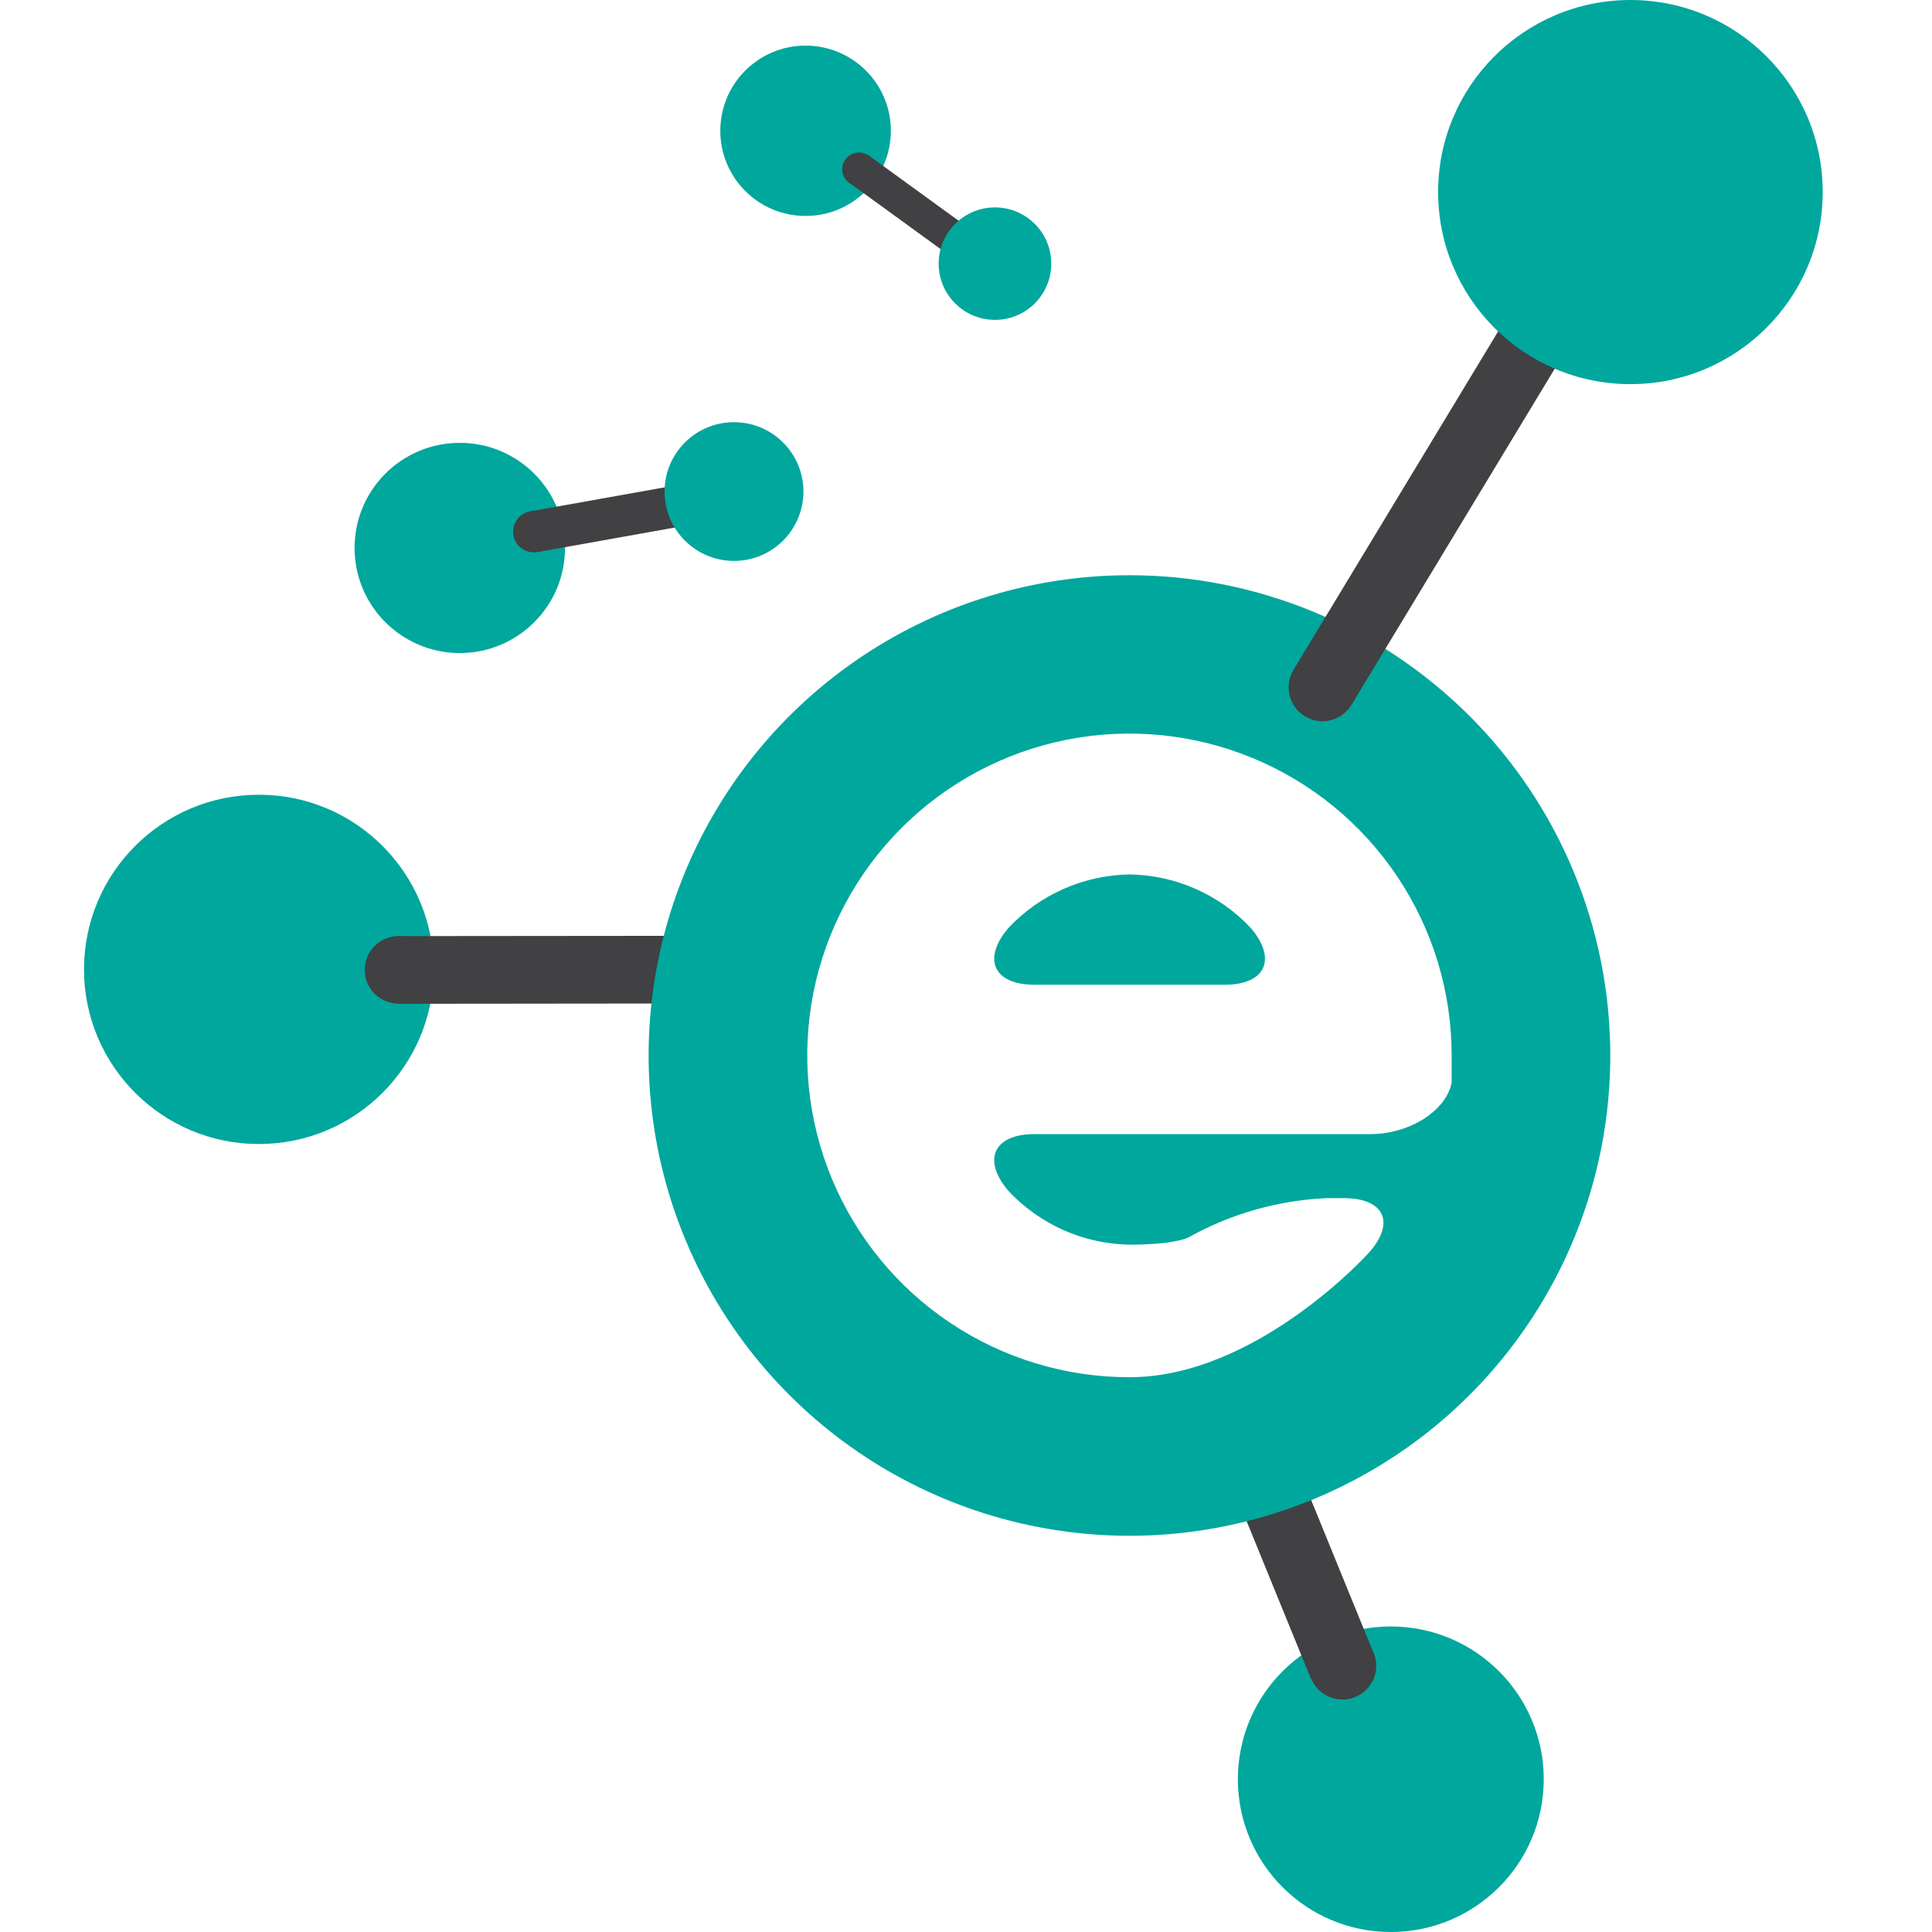<svg width="46" height="46" viewBox="0 0 46 46" fill="none" xmlns="http://www.w3.org/2000/svg">
<path d="M33.114 46C35.125 46 36.756 44.372 36.756 42.363C36.756 40.354 35.125 38.725 33.114 38.725C31.103 38.725 29.473 40.354 29.473 42.363C29.473 44.372 31.103 46 33.114 46Z" fill="#00A79D"/>
<path d="M6.163 27.239C8.462 27.239 10.326 25.377 10.326 23.081C10.326 20.784 8.462 18.922 6.163 18.922C3.864 18.922 2 20.784 2 23.081C2 25.377 3.864 27.239 6.163 27.239Z" fill="#00A79D"/>
<path d="M28.957 34.444L31.211 39.967L32.705 39.359L30.451 33.836L28.957 34.444Z" fill="#414042"/>
<path d="M29.703 34.944C30.148 34.944 30.509 34.584 30.509 34.139C30.509 33.695 30.148 33.334 29.703 33.334C29.259 33.334 28.898 33.695 28.898 34.139C28.898 34.584 29.259 34.944 29.703 34.944Z" fill="#414042"/>
<path d="M31.962 40.465C32.407 40.465 32.768 40.105 32.768 39.66C32.768 39.216 32.407 38.856 31.962 38.856C31.518 38.856 31.157 39.216 31.157 39.66C31.157 40.105 31.518 40.465 31.962 40.465Z" fill="#414042"/>
<path d="M9.488 23.9L18.081 23.891L18.079 22.28L9.487 22.288L9.488 23.9Z" fill="#414042"/>
<path d="M9.49 23.896C9.934 23.896 10.295 23.536 10.295 23.092C10.295 22.648 9.934 22.287 9.49 22.287C9.045 22.287 8.684 22.648 8.684 23.092C8.684 23.536 9.045 23.896 9.49 23.896Z" fill="#414042"/>
<path d="M18.082 23.886C18.527 23.886 18.887 23.525 18.887 23.081C18.887 22.637 18.527 22.276 18.082 22.276C17.637 22.276 17.276 22.637 17.276 23.081C17.276 23.525 17.637 23.886 18.082 23.886Z" fill="#414042"/>
<path d="M26.894 20.82C26.352 20.829 25.817 20.946 25.322 21.165C24.826 21.384 24.38 21.7 24.009 22.095C23.377 22.837 23.659 23.447 24.635 23.447H29.155C30.132 23.447 30.413 22.837 29.781 22.095C29.41 21.699 28.963 21.383 28.467 21.164C27.971 20.945 27.436 20.828 26.894 20.82Z" fill="#00A79D"/>
<path d="M26.894 13.696C24.63 13.695 22.416 14.366 20.533 15.622C18.65 16.878 17.182 18.664 16.315 20.753C15.448 22.843 15.222 25.142 15.663 27.361C16.105 29.579 17.195 31.617 18.796 33.216C20.397 34.816 22.437 35.905 24.657 36.346C26.878 36.788 29.18 36.561 31.272 35.696C33.364 34.831 35.153 33.365 36.41 31.484C37.669 29.604 38.34 27.393 38.34 25.131C38.34 22.099 37.134 19.19 34.988 17.046C32.841 14.902 29.93 13.696 26.894 13.696ZM34.563 25.776C34.437 26.441 33.567 27.002 32.633 27.002H24.635C23.659 27.002 23.377 27.611 24.009 28.354C24.379 28.75 24.825 29.067 25.321 29.288C25.817 29.508 26.352 29.626 26.894 29.635C28.017 29.635 28.308 29.456 28.308 29.456C29.316 28.895 30.441 28.577 31.594 28.527H31.993C32.97 28.527 33.234 29.119 32.579 29.841C32.579 29.841 29.916 32.791 26.894 32.791C25.376 32.792 23.893 32.343 22.631 31.501C21.369 30.659 20.386 29.462 19.805 28.062C19.224 26.662 19.072 25.121 19.367 23.634C19.663 22.148 20.394 20.782 21.467 19.71C22.54 18.639 23.907 17.909 25.396 17.613C26.884 17.318 28.427 17.47 29.828 18.05C31.23 18.63 32.428 19.613 33.271 20.873C34.114 22.134 34.564 23.615 34.563 25.131V25.776Z" fill="#00A79D"/>
<path d="M37.576 4.738L30.797 15.95L32.178 16.783L38.957 5.571L37.576 4.738Z" fill="#414042"/>
<path d="M38.265 5.96C38.71 5.96 39.07 5.6 39.07 5.156C39.07 4.711 38.71 4.351 38.265 4.351C37.82 4.351 37.459 4.711 37.459 5.156C37.459 5.6 37.82 5.96 38.265 5.96Z" fill="#414042"/>
<path d="M31.488 17.172C31.932 17.172 32.293 16.811 32.293 16.367C32.293 15.923 31.932 15.562 31.488 15.562C31.043 15.562 30.682 15.923 30.682 16.367C30.682 16.811 31.043 17.172 31.488 17.172Z" fill="#414042"/>
<path d="M38.819 9.146C41.348 9.146 43.398 7.098 43.398 4.573C43.398 2.047 41.348 6.10352e-05 38.819 6.10352e-05C36.291 6.10352e-05 34.241 2.047 34.241 4.573C34.241 7.098 36.291 9.146 38.819 9.146Z" fill="#00A79D"/>
<path d="M10.947 15.549C12.331 15.549 13.453 14.428 13.453 13.046C13.453 11.664 12.331 10.544 10.947 10.544C9.564 10.544 8.442 11.664 8.442 13.046C8.442 14.428 9.564 15.549 10.947 15.549Z" fill="#00A79D"/>
<path d="M12.796 13.145L16.387 12.503L16.213 11.534L12.622 12.176L12.796 13.145Z" fill="#414042"/>
<path d="M12.709 13.151C12.982 13.151 13.202 12.93 13.202 12.659C13.202 12.387 12.982 12.166 12.709 12.166C12.437 12.166 12.217 12.387 12.217 12.659C12.217 12.93 12.437 13.151 12.709 13.151Z" fill="#414042"/>
<path d="M16.3 12.506C16.572 12.506 16.793 12.285 16.793 12.014C16.793 11.742 16.572 11.521 16.3 11.521C16.028 11.521 15.807 11.742 15.807 12.014C15.807 12.285 16.028 12.506 16.3 12.506Z" fill="#414042"/>
<path d="M17.476 13.355C18.389 13.355 19.129 12.616 19.129 11.704C19.129 10.791 18.389 10.052 17.476 10.052C16.563 10.052 15.823 10.791 15.823 11.704C15.823 12.616 16.563 13.355 17.476 13.355Z" fill="#00A79D"/>
<path d="M19.18 5.142C20.302 5.142 21.211 4.234 21.211 3.114C21.211 1.994 20.302 1.086 19.18 1.086C18.059 1.086 17.15 1.994 17.15 3.114C17.15 4.234 18.059 5.142 19.18 5.142Z" fill="#00A79D"/>
<path d="M20.218 4.349L22.611 6.087L23.081 5.442L20.688 3.704L20.218 4.349Z" fill="#414042"/>
<path d="M20.452 4.429C20.672 4.429 20.851 4.25 20.851 4.03C20.851 3.809 20.672 3.631 20.452 3.631C20.231 3.631 20.052 3.809 20.052 4.03C20.052 4.25 20.231 4.429 20.452 4.429Z" fill="#414042"/>
<path d="M22.846 6.162C23.067 6.162 23.246 5.983 23.246 5.763C23.246 5.543 23.067 5.364 22.846 5.364C22.626 5.364 22.447 5.543 22.447 5.763C22.447 5.983 22.626 6.162 22.846 6.162Z" fill="#414042"/>
<path d="M23.69 7.616C24.43 7.616 25.03 7.017 25.03 6.277C25.03 5.538 24.43 4.938 23.69 4.938C22.949 4.938 22.349 5.538 22.349 6.277C22.349 7.017 22.949 7.616 23.69 7.616Z" fill="#00A79D"/>
</svg>
